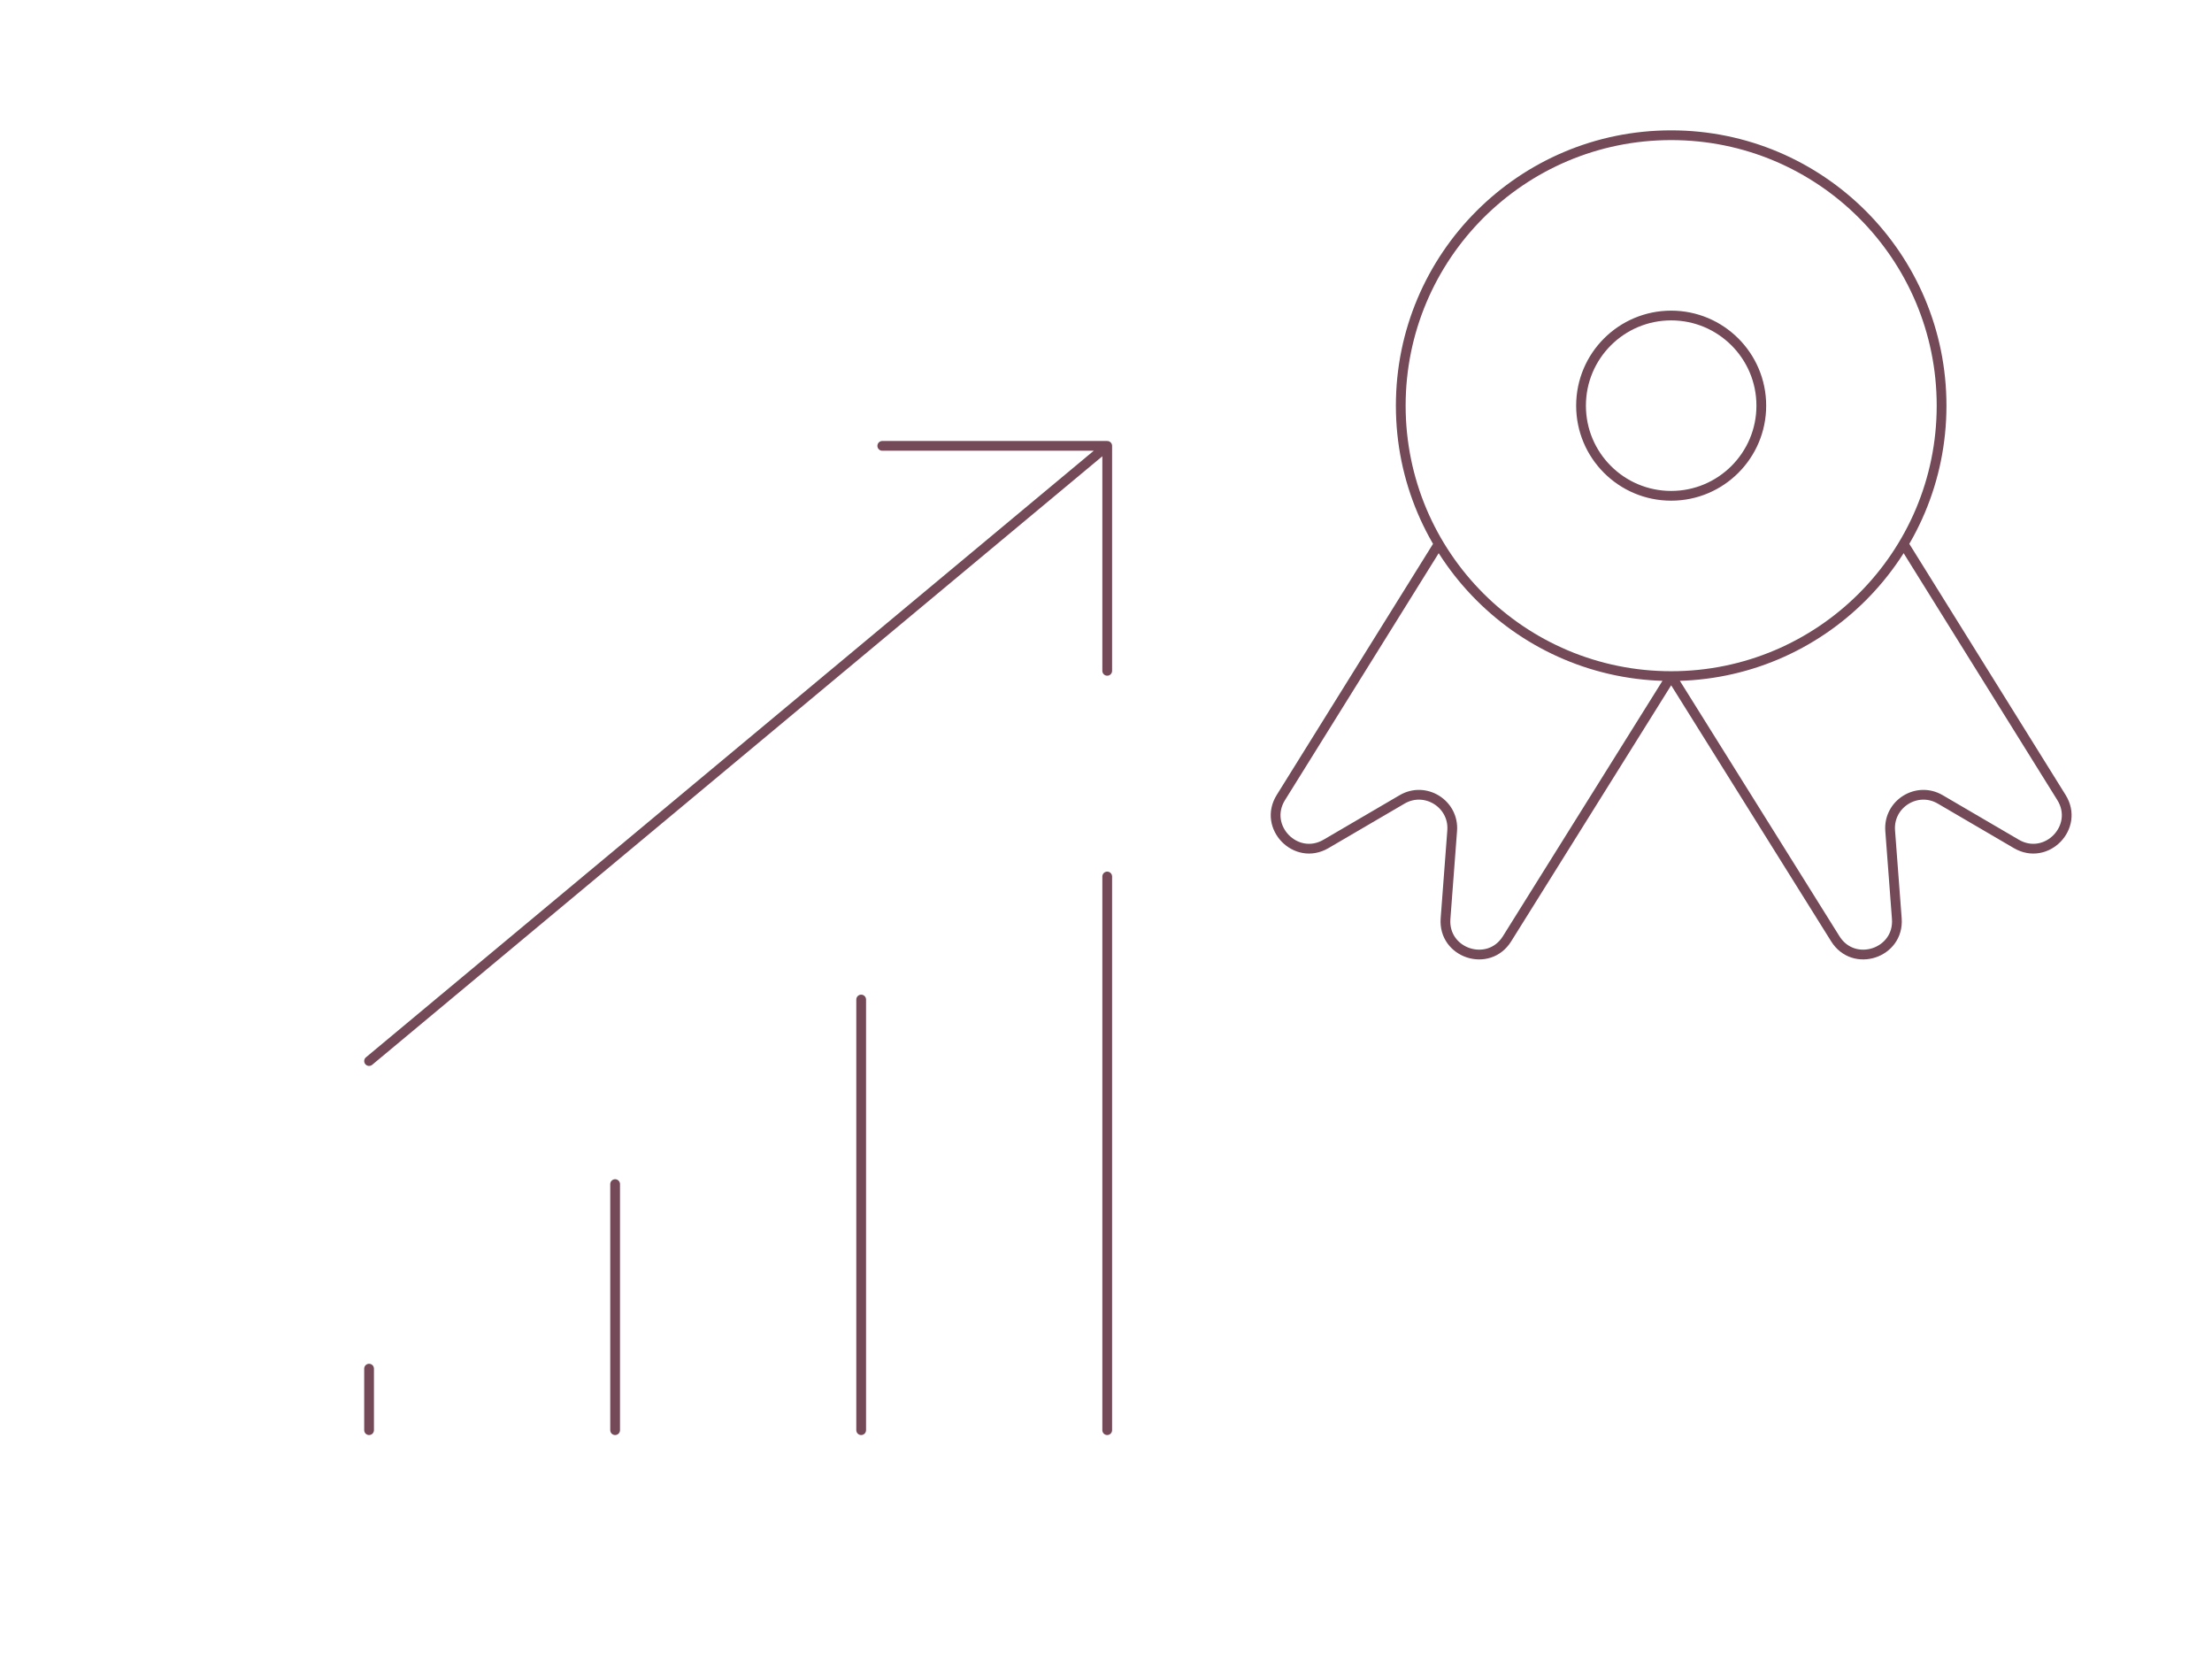 <?xml version="1.0" encoding="UTF-8"?> <svg xmlns="http://www.w3.org/2000/svg" width="454" height="344" viewBox="0 0 454 344" fill="none"><path d="M342.998 138.75C312.347 138.75 287.498 113.902 287.498 83.25C287.498 52.598 312.347 27.75 342.998 27.75C373.65 27.75 398.498 52.598 398.498 83.25C398.498 113.902 373.65 138.75 342.998 138.75ZM342.998 138.75L376.686 192.66C380.473 198.721 389.847 195.647 389.309 188.52L387.946 170.474C387.53 164.974 393.46 161.268 398.221 164.052L413.844 173.189C420.013 176.797 426.886 169.719 423.098 163.658L390.706 111.626M342.998 138.75L309.312 192.66C305.524 198.721 296.15 195.647 296.688 188.52L298.051 170.474C298.466 164.974 292.537 161.268 287.776 164.052L272.153 173.189C265.984 176.797 259.111 169.719 262.898 163.658L295.291 111.626M361.498 83.25C361.498 93.468 353.216 101.75 342.998 101.75C332.781 101.75 324.498 93.468 324.498 83.25C324.498 73.033 332.781 64.75 342.998 64.75C353.216 64.75 361.498 73.033 361.498 83.25Z" stroke="#744A58" stroke-width="2" stroke-linecap="round"></path><path d="M75.75 217.75L227.25 91.5M227.25 91.5H181.082M227.25 91.5V137.668M227.25 179.875V293.5M176.75 205.125V293.5M126.25 243V293.5M75.75 280.875V293.5" stroke="#744A58" stroke-width="2" stroke-linecap="round"></path></svg> 